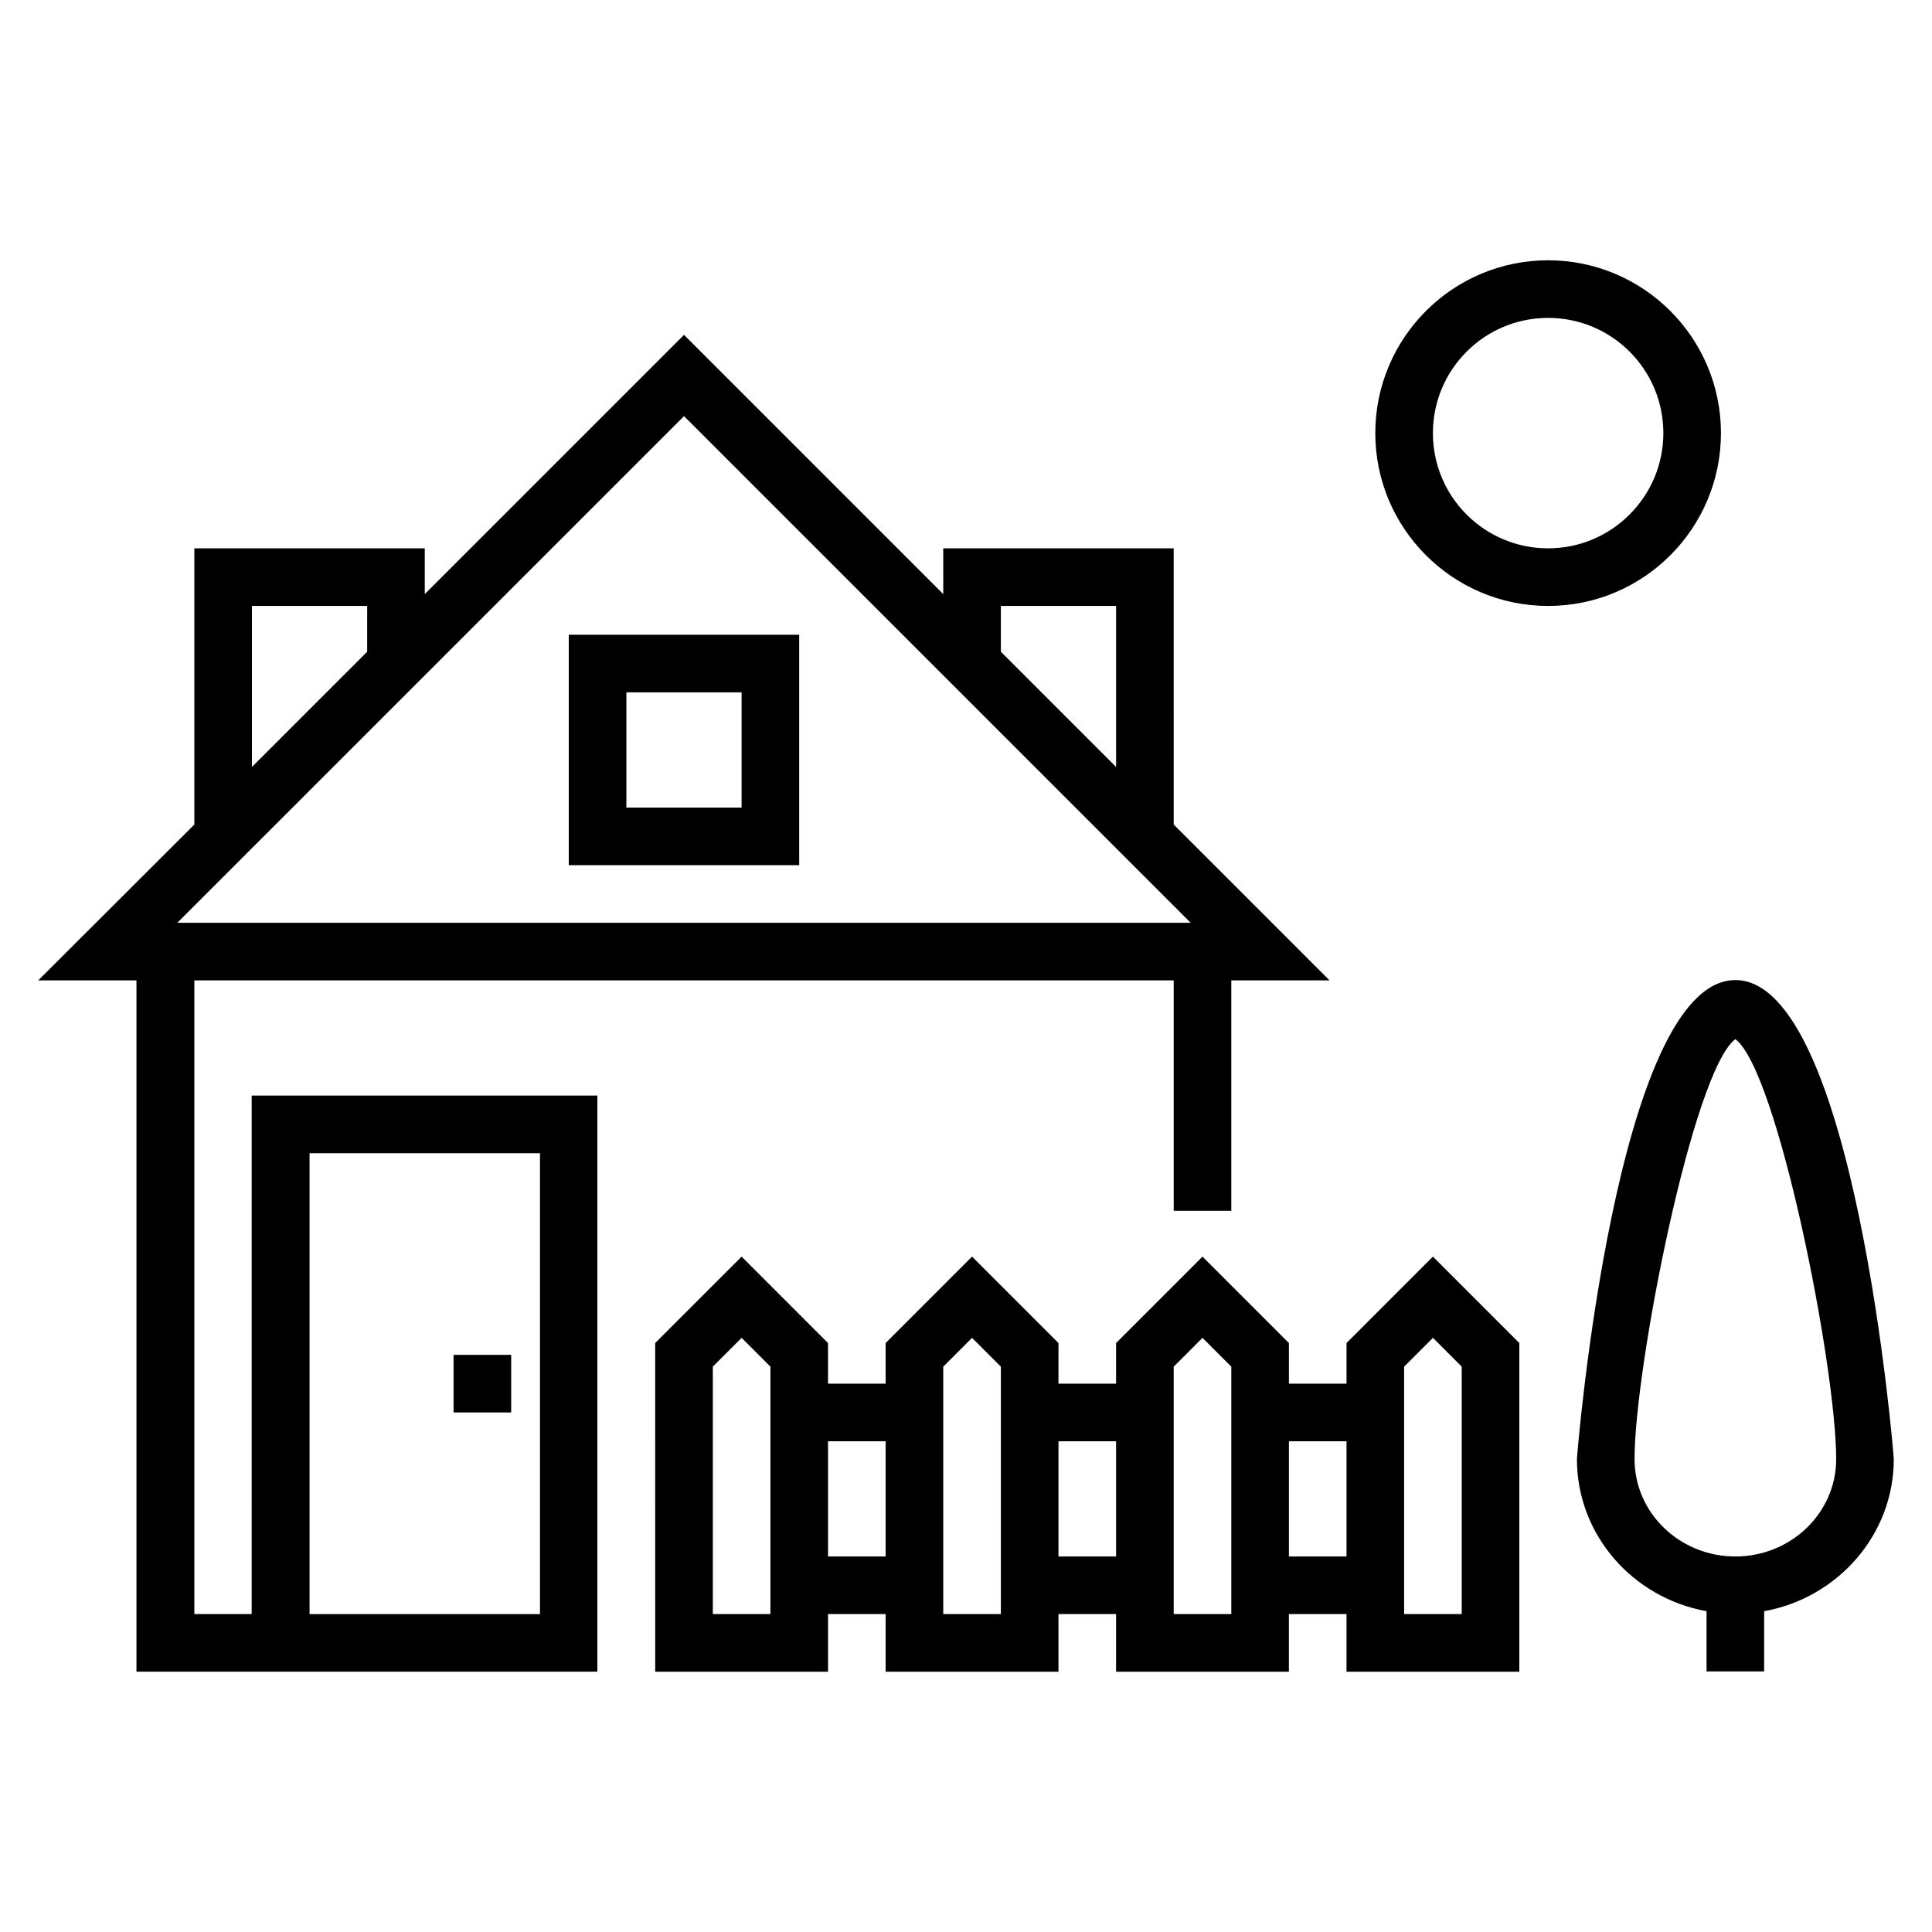 <?xml version="1.0" encoding="UTF-8"?>
<!-- Uploaded to: SVG Find, www.svgrepo.com, Generator: SVG Find Mixer Tools -->
<svg fill="#000000" width="800px" height="800px" version="1.1" viewBox="144 144 512 512" xmlns="http://www.w3.org/2000/svg">
 <g>
  <path d="m500.84 499.92v10.762h-15.266v-10.762l-22.902-22.902-22.902 22.902v10.762h-15.266v-10.762l-22.902-22.902-22.902 22.902v10.762h-15.266v-10.762l-22.902-22.902-22.902 22.902 0.008 87.098h45.801v-15.266h15.266v15.266h45.801v-15.266h15.266v15.266h45.801v-15.266h15.266v15.266h45.801l0.004-87.098-22.902-22.902zm-152.67 71.828h-15.266v-65.57l7.633-7.633 7.633 7.633zm15.266-15.266v-30.535h15.266v30.535zm45.801 15.266h-15.266v-65.57l7.633-7.633 7.633 7.633zm15.27-15.266v-30.535h15.266v30.535zm45.801 15.266h-15.266v-65.57l7.633-7.633 7.633 7.633zm15.266-15.266v-30.535h15.266v30.535zm45.801 15.266h-15.266v-65.57l7.633-7.633 7.633 7.633z"/>
  <path d="m210.77 571.75h-15.266v-167.94h259.54v61.066h15.266v-61.066h26.031l-41.297-41.297-0.004-73.203h-61.066v12.137l-68.703-68.703-68.703 68.703 0.004-12.137h-61.066v73.203l-41.375 41.301h26.031v183.2h122.14v-152.67h-91.602l-0.004 137.4zm0-267.17h30.535v12.137l-30.535 30.535zm198.47 0h30.535v42.672l-30.535-30.535zm-83.969-50.301 134.27 134.27-268.55-0.004zm-99.234 195.34h61.066v122.14h-61.066z"/>
  <path d="m264.2 503.05h15.266v15.266h-15.266z"/>
  <path d="m294.73 373.28h61.066v-61.066h-61.066zm15.266-45.801h30.535v30.535h-30.535z"/>
  <path d="m645.87 530.68c0-1.297-10.383-126.95-41.984-126.95-31.602 0-41.984 125.65-41.984 126.95 0 20.074 14.809 36.793 34.352 40.305v15.953h15.266v-15.953c19.469-3.512 34.352-20.23 34.352-40.305zm-41.98 25.801c-14.734 0-26.719-11.527-26.719-25.801 0-24.426 15.496-102.9 26.719-111.3 11.223 8.398 26.719 86.867 26.719 111.3-0.004 14.273-11.988 25.801-26.719 25.801z"/>
  <path d="m600.07 258.78c0-25.266-20.535-45.801-45.801-45.801s-45.801 20.535-45.801 45.801 20.535 45.801 45.801 45.801c25.27 0 45.801-20.531 45.801-45.801zm-45.801 30.535c-16.871 0-30.535-13.664-30.535-30.535s13.664-30.535 30.535-30.535c16.871 0 30.535 13.664 30.535 30.535s-13.738 30.535-30.535 30.535z"/>
 </g>
</svg>